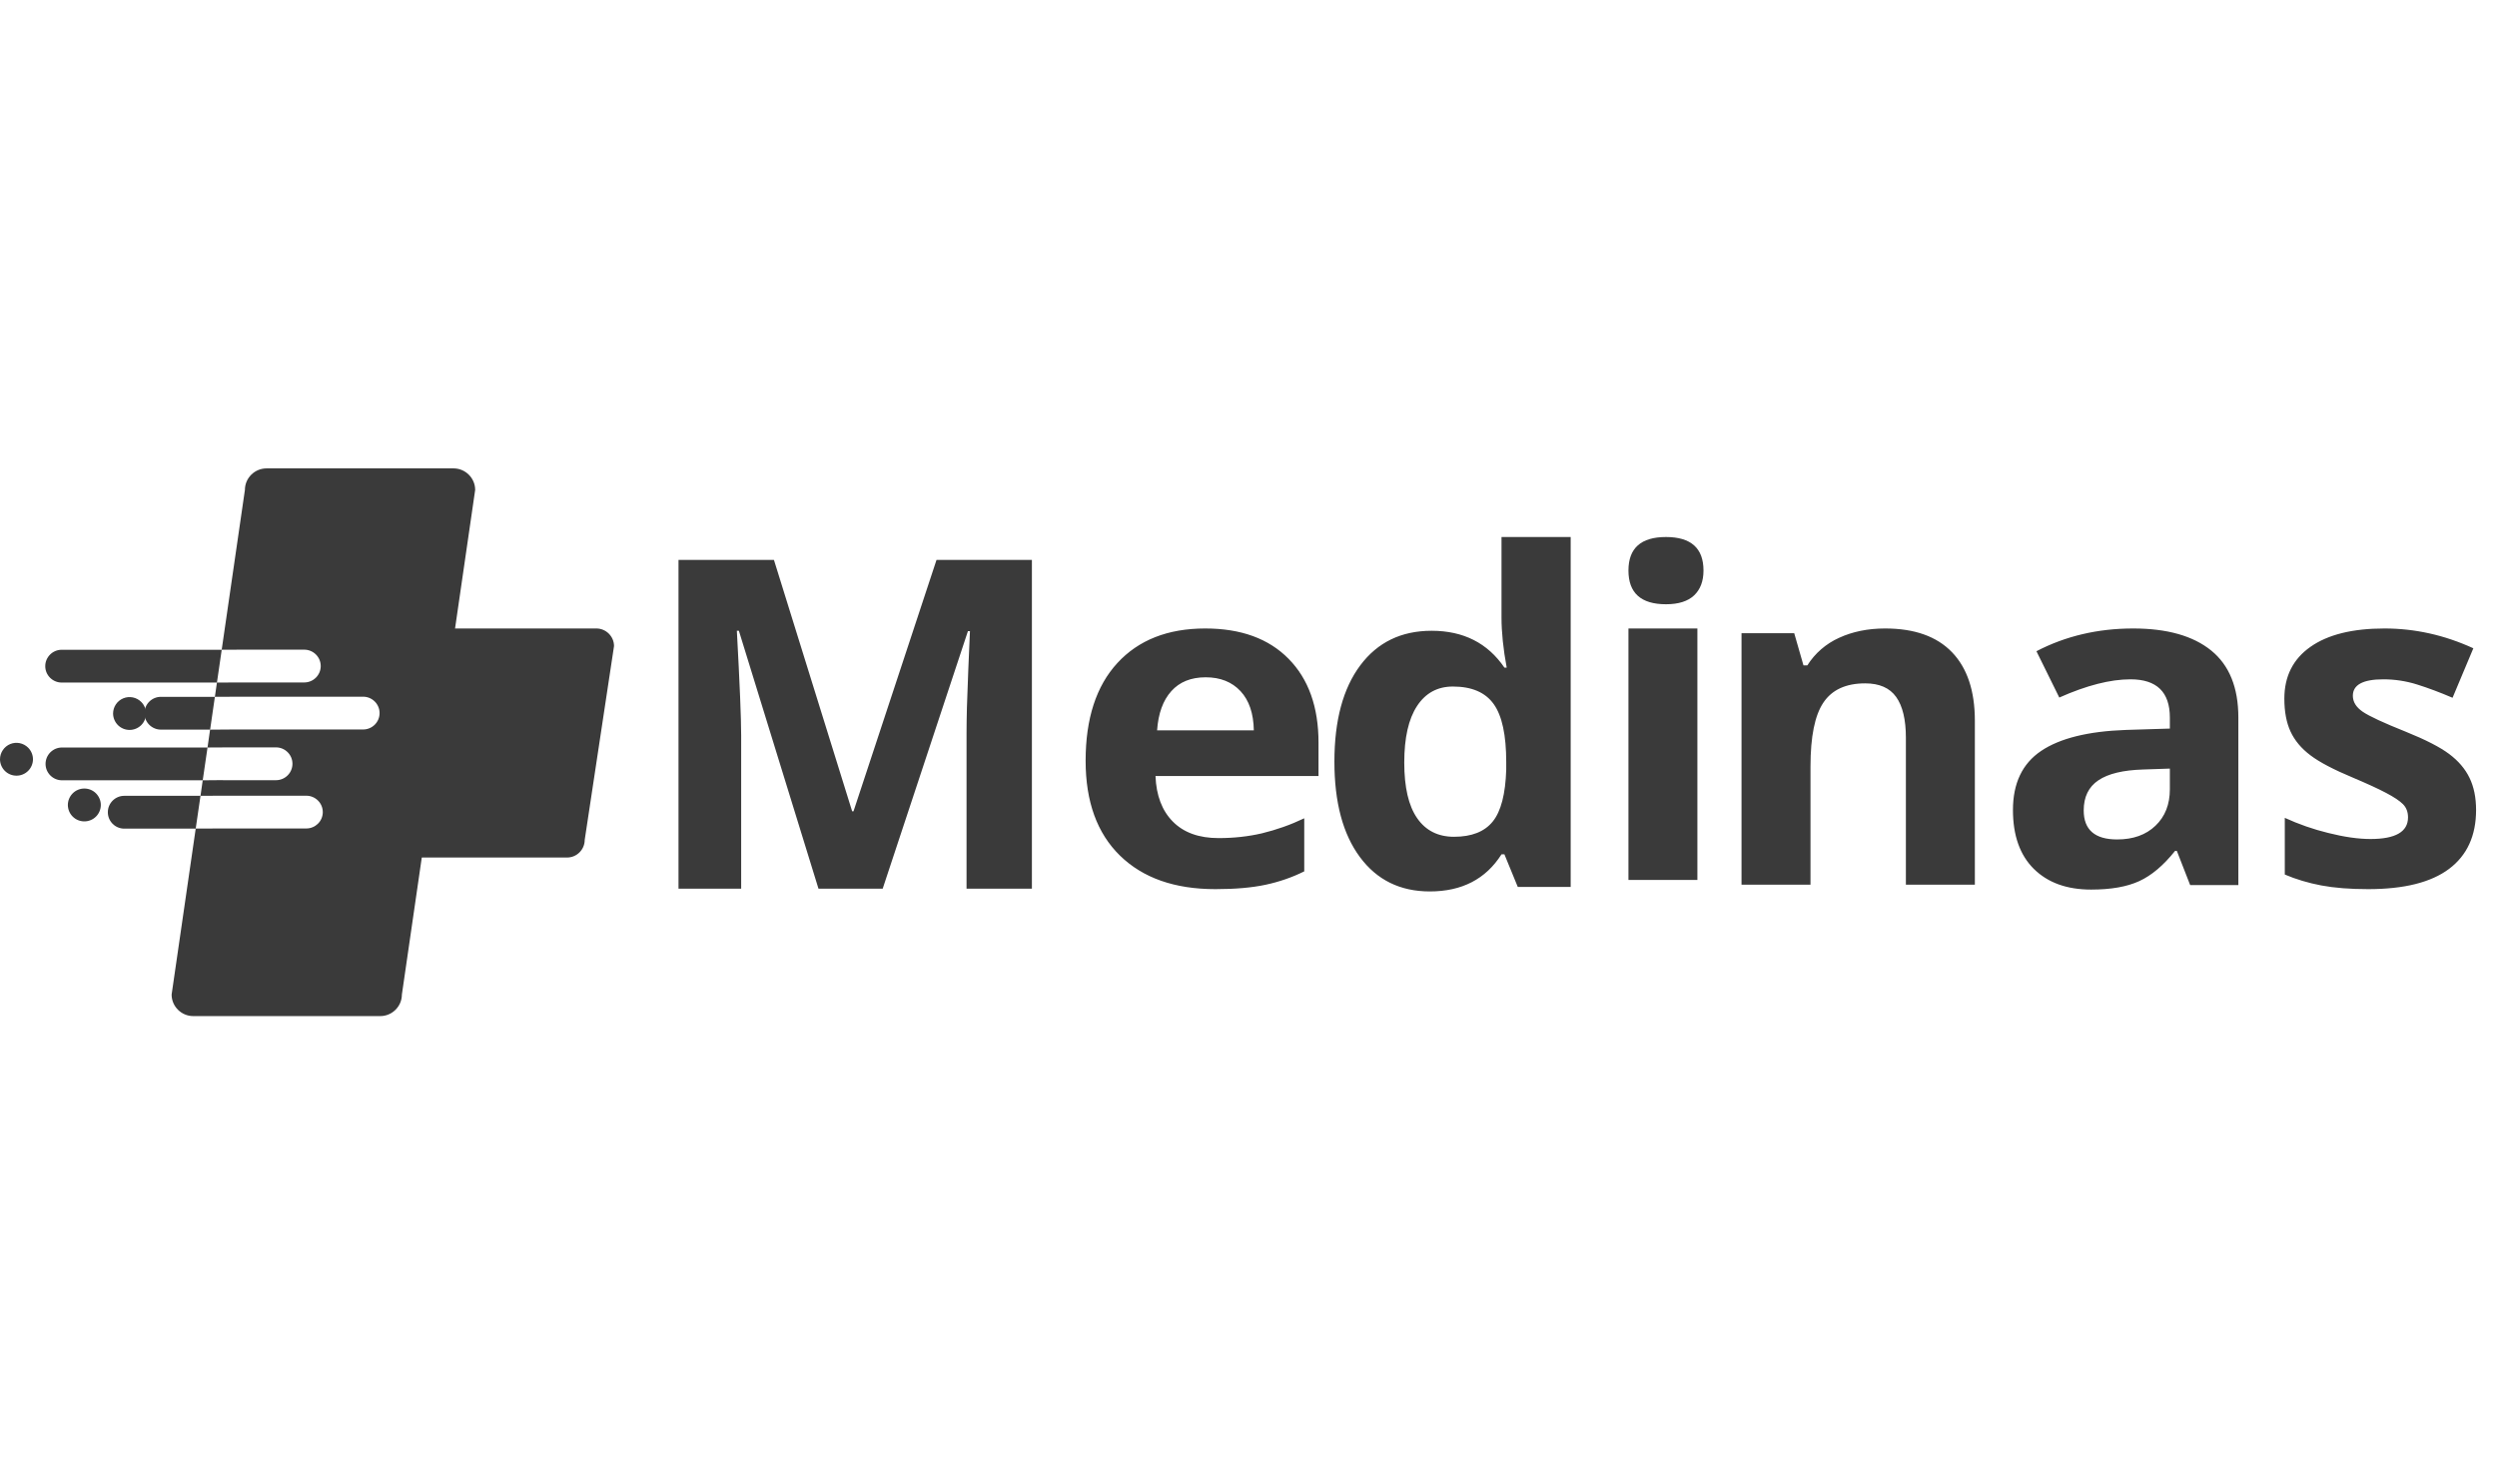 <svg width="74" height="44" viewBox="0 0 74 44" fill="none" xmlns="http://www.w3.org/2000/svg">
<g id="Container">
<g id="Vector">
<path fill-rule="evenodd" clip-rule="evenodd" d="M25.294 24.047H25.254L22.936 16.595H20.108V26.34H21.965V21.807C21.965 21.287 21.922 20.25 21.837 18.695H21.897L24.256 26.34H26.159L28.685 18.707H28.745C28.71 19.463 28.68 20.218 28.655 20.974C28.648 21.258 28.644 21.51 28.644 21.727V26.34H30.581V16.595H27.754L25.294 24.047L25.294 24.047ZM34.291 21.648C34.326 21.146 34.467 20.758 34.713 20.485C34.958 20.212 35.297 20.075 35.731 20.075C36.164 20.075 36.508 20.212 36.763 20.485C37.018 20.758 37.149 21.146 37.158 21.648H34.291ZM35.718 18.628C34.609 18.628 33.742 18.97 33.114 19.652C32.487 20.334 32.173 21.3 32.173 22.548C32.173 23.761 32.513 24.699 33.192 25.361C33.871 26.023 34.813 26.354 36.019 26.354C36.604 26.354 37.1 26.311 37.507 26.224C37.913 26.137 38.295 26.005 38.652 25.827V24.254C38.249 24.447 37.827 24.596 37.393 24.701C36.991 24.794 36.564 24.841 36.113 24.841C35.532 24.841 35.081 24.678 34.76 24.354C34.438 24.03 34.266 23.579 34.244 23.002H39.075V22.015C39.075 20.957 38.78 20.128 38.19 19.529C37.6 18.928 36.776 18.628 35.718 18.628ZM44.638 22.809C44.616 23.533 44.483 24.046 44.24 24.348C43.996 24.651 43.613 24.802 43.09 24.802C42.618 24.802 42.253 24.618 41.999 24.252C41.744 23.886 41.616 23.335 41.616 22.602C41.616 21.869 41.743 21.31 41.995 20.926C42.247 20.541 42.602 20.349 43.057 20.349C43.616 20.349 44.019 20.522 44.267 20.869C44.515 21.216 44.638 21.789 44.638 22.589V22.809ZM44.498 18.303C44.498 18.738 44.549 19.234 44.652 19.789H44.585C44.089 19.061 43.37 18.696 42.427 18.696C41.529 18.696 40.825 19.037 40.314 19.719C39.802 20.402 39.546 21.354 39.546 22.575C39.546 23.78 39.797 24.722 40.3 25.401C40.802 26.081 41.494 26.422 42.373 26.422C43.325 26.422 44.033 26.055 44.498 25.322H44.584L44.98 26.288H46.548V15.917H44.498L44.498 18.303ZM48.26 26.081H50.303V18.628H48.26V26.081ZM49.372 15.917C48.63 15.917 48.26 16.248 48.26 16.91C48.26 17.576 48.631 17.91 49.372 17.91C49.743 17.91 50.021 17.822 50.206 17.647C50.391 17.471 50.484 17.226 50.484 16.91C50.484 16.248 50.113 15.917 49.372 15.917ZM55.866 18.628C55.357 18.628 54.902 18.721 54.502 18.905C54.115 19.079 53.787 19.363 53.561 19.722H53.447L53.173 18.769H51.611V26.221H53.655V22.715C53.655 21.835 53.782 21.204 54.037 20.825C54.291 20.445 54.704 20.255 55.276 20.255C55.696 20.255 56.002 20.389 56.194 20.658C56.386 20.927 56.482 21.331 56.482 21.869V26.221H58.526V21.362C58.526 20.477 58.3 19.801 57.849 19.332C57.398 18.863 56.737 18.628 55.866 18.628ZM64.305 23.395C64.305 23.843 64.163 24.203 63.879 24.474C63.595 24.746 63.217 24.881 62.743 24.881C62.082 24.881 61.752 24.594 61.752 24.021C61.752 23.621 61.897 23.323 62.187 23.128C62.477 22.932 62.919 22.826 63.514 22.808L64.305 22.781V23.395ZM65.531 19.282C64.995 18.847 64.224 18.628 63.219 18.628C62.169 18.628 61.213 18.853 60.351 19.302L61.028 20.675C61.837 20.315 62.54 20.135 63.139 20.135C63.916 20.135 64.305 20.513 64.305 21.268V21.595L63.005 21.635C61.884 21.675 61.045 21.883 60.489 22.258C59.932 22.634 59.655 23.217 59.655 24.007C59.655 24.763 59.861 25.345 60.274 25.754C60.688 26.163 61.254 26.367 61.972 26.367C62.558 26.367 63.033 26.284 63.396 26.117C63.76 25.951 64.115 25.652 64.459 25.221H64.512L64.907 26.234H66.335V21.268C66.335 20.38 66.067 19.717 65.531 19.282ZM73.185 23.054C73.056 22.788 72.855 22.552 72.582 22.348C72.31 22.144 71.881 21.924 71.296 21.688C70.64 21.426 70.213 21.228 70.019 21.095C69.825 20.961 69.728 20.804 69.728 20.622C69.728 20.297 70.029 20.135 70.632 20.135C70.972 20.135 71.305 20.186 71.631 20.288C71.957 20.39 72.308 20.522 72.683 20.682L73.299 19.215C72.446 18.824 71.568 18.628 70.666 18.628C69.719 18.628 68.988 18.809 68.472 19.172C67.956 19.534 67.698 20.047 67.698 20.708C67.698 21.095 67.759 21.42 67.882 21.684C68.005 21.949 68.201 22.184 68.472 22.388C68.742 22.593 69.165 22.814 69.741 23.054C70.143 23.224 70.465 23.371 70.706 23.498C70.947 23.624 71.117 23.738 71.215 23.837C71.314 23.938 71.363 24.068 71.363 24.227C71.363 24.654 70.992 24.868 70.251 24.868C69.889 24.868 69.47 24.808 68.995 24.688C68.554 24.58 68.124 24.43 67.711 24.241V25.921C68.046 26.063 68.406 26.171 68.79 26.244C69.174 26.317 69.639 26.354 70.183 26.354C71.246 26.354 72.045 26.154 72.579 25.754C73.112 25.354 73.38 24.772 73.38 24.008C73.38 23.639 73.315 23.321 73.185 23.054ZM11.395 24.896L12.48 19.15C12.481 19.012 12.536 18.879 12.634 18.781C12.732 18.683 12.865 18.628 13.004 18.628H17.673C17.961 18.628 18.197 18.863 18.197 19.15L17.328 24.896C17.328 25.034 17.272 25.167 17.174 25.264C17.076 25.362 16.943 25.417 16.804 25.417H11.918C11.78 25.417 11.647 25.362 11.549 25.264C11.451 25.167 11.396 25.034 11.395 24.896ZM3.84 21.635C3.711 21.635 3.587 21.584 3.495 21.493C3.404 21.401 3.352 21.278 3.351 21.148C3.352 21.052 3.38 20.958 3.434 20.878C3.488 20.797 3.564 20.735 3.654 20.698C3.743 20.661 3.841 20.652 3.936 20.671C4.03 20.69 4.117 20.736 4.185 20.805C4.277 20.896 4.328 21.02 4.329 21.148C4.328 21.278 4.276 21.401 4.185 21.493C4.093 21.584 3.969 21.635 3.84 21.635ZM2.499 24.346C2.37 24.346 2.246 24.295 2.155 24.204C2.063 24.113 2.012 23.989 2.011 23.86C2.011 23.731 2.063 23.607 2.154 23.515C2.246 23.423 2.37 23.372 2.499 23.372C2.629 23.372 2.753 23.423 2.845 23.515C2.936 23.607 2.988 23.731 2.988 23.86C2.987 23.989 2.936 24.113 2.844 24.204C2.753 24.295 2.628 24.346 2.499 24.346ZM0.489 22.991C0.359 22.991 0.235 22.94 0.144 22.849C0.052 22.758 0.001 22.634 0 22.505C0 22.408 0.029 22.314 0.083 22.234C0.137 22.153 0.213 22.091 0.302 22.054C0.391 22.017 0.49 22.008 0.584 22.027C0.679 22.046 0.766 22.093 0.834 22.161C0.925 22.252 0.977 22.376 0.977 22.505C0.977 22.634 0.925 22.758 0.833 22.849C0.742 22.94 0.618 22.991 0.489 22.991Z" fill="#3A3A3A"/>
<path fill-rule="evenodd" clip-rule="evenodd" d="M10.761 21.622H6.906L6.227 21.627L6.368 20.654L6.8 20.652L6.832 20.65H10.761C11.03 20.65 11.249 20.868 11.249 21.136C11.249 21.405 11.03 21.622 10.761 21.622ZM9.077 24.556H6.61L5.8 24.559L5.942 23.588L6.365 23.586C6.376 23.585 6.387 23.585 6.398 23.585H9.077C9.346 23.585 9.566 23.802 9.566 24.071C9.566 24.339 9.347 24.556 9.077 24.556ZM6.571 19.258L7.002 19.257C7.015 19.256 7.028 19.255 7.041 19.256H9.016C9.285 19.256 9.505 19.473 9.505 19.742C9.505 20.01 9.286 20.228 9.016 20.228H7.15L6.429 20.231L6.571 19.258ZM7.899 13.883C7.546 13.883 7.258 14.17 7.258 14.521L6.57 19.259H1.829C1.56 19.259 1.341 19.477 1.341 19.745C1.341 20.013 1.56 20.231 1.829 20.231H6.429L6.368 20.654H4.77C4.5 20.654 4.281 20.871 4.281 21.14C4.281 21.408 4.5 21.626 4.77 21.626H6.226L6.15 22.156H1.838C1.774 22.156 1.711 22.168 1.652 22.192C1.593 22.217 1.539 22.253 1.493 22.298C1.448 22.343 1.412 22.397 1.387 22.456C1.363 22.515 1.35 22.578 1.35 22.642C1.35 22.91 1.569 23.128 1.838 23.128H6.008L6.15 22.156L6.579 22.154C6.591 22.153 6.603 22.152 6.615 22.152H8.178C8.448 22.152 8.667 22.37 8.667 22.638C8.667 22.907 8.448 23.125 8.179 23.125H6.615C6.606 23.125 6.598 23.125 6.589 23.123L6.008 23.128L5.942 23.588H3.684C3.414 23.588 3.196 23.806 3.196 24.074C3.196 24.343 3.414 24.561 3.684 24.561H5.8L5.086 29.479C5.086 29.83 5.375 30.117 5.727 30.117H11.269C11.621 30.117 11.91 29.83 11.91 29.479L14.082 14.521C14.082 14.17 13.793 13.883 13.441 13.883H7.899Z" fill="#3A3A3A"/>
</g>
</g>
</svg>
